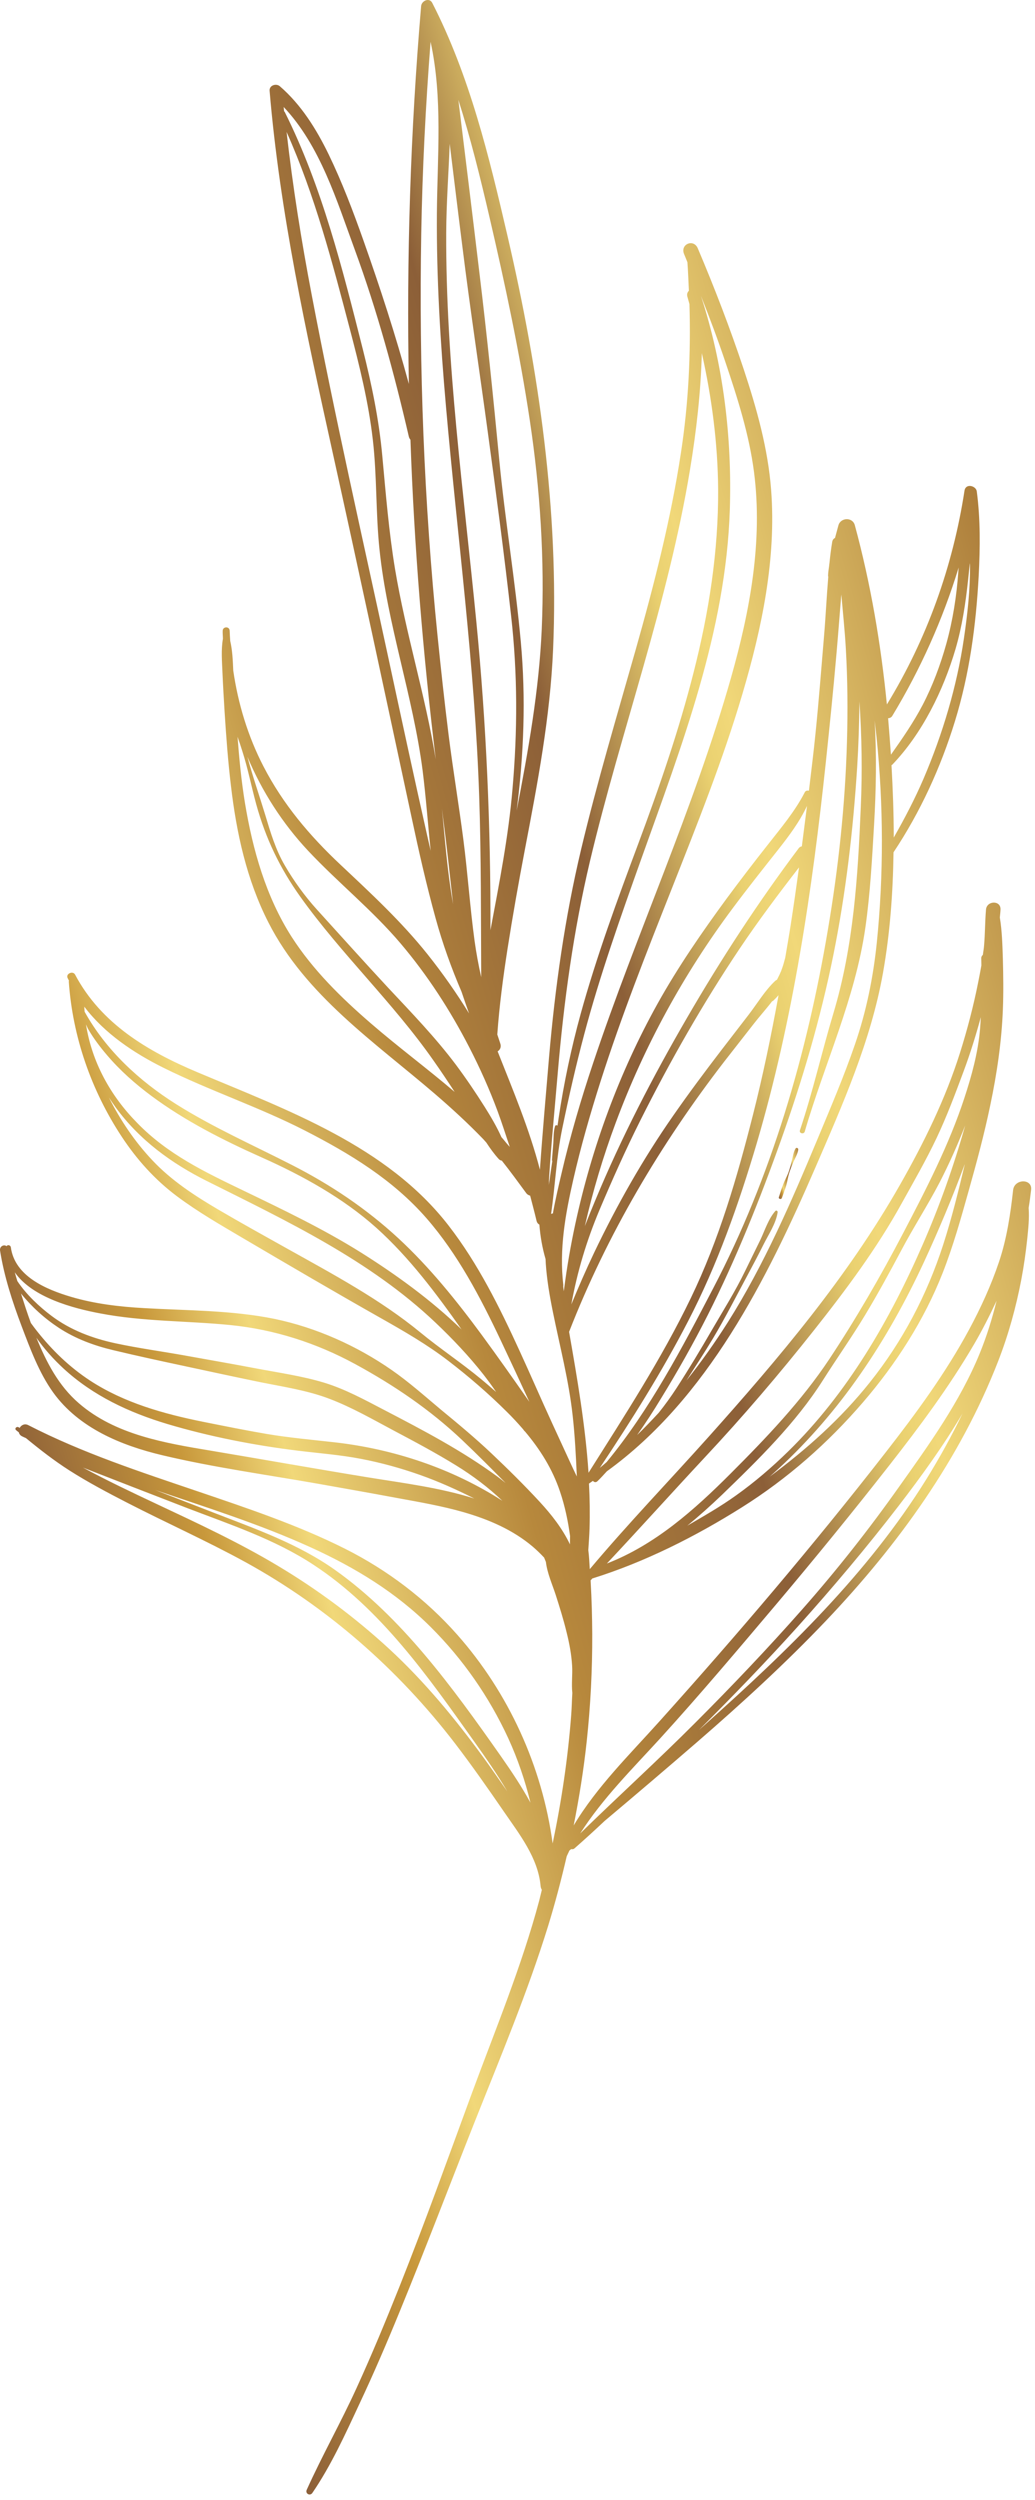<?xml version="1.0" encoding="UTF-8"?> <svg xmlns="http://www.w3.org/2000/svg" width="92" height="222" viewBox="0 0 92 222" fill="none"> <path d="M85.734 43.57C84.694 50.32 82.394 56.74 78.834 62.56C78.304 57.19 77.394 51.83 75.984 46.64C75.784 45.9 74.714 45.95 74.524 46.66C74.424 47.03 74.324 47.4 74.224 47.77C74.104 47.83 74.004 47.94 73.974 48.12C73.874 48.73 73.794 49.35 73.734 49.97C73.734 49.99 73.734 50.01 73.724 50.03C73.714 50.12 73.704 50.21 73.694 50.3C73.654 50.57 73.614 50.84 73.604 51.11C73.604 51.15 73.614 51.19 73.624 51.23C73.474 53 73.394 54.78 73.244 56.53C73.004 59.38 72.784 62.23 72.494 65.08C72.324 66.8 72.104 68.51 71.904 70.22C71.764 70.19 71.614 70.21 71.534 70.36C70.674 72.04 69.414 73.53 68.254 75.01C67.014 76.58 65.794 78.17 64.604 79.78C62.394 82.79 60.254 85.89 58.434 89.16C55.044 95.26 52.604 101.89 51.134 108.71C50.724 110.61 50.394 112.53 50.144 114.46C50.134 114.53 50.124 114.6 50.114 114.67C50.094 114.52 50.074 114.37 50.064 114.22C50.064 114.19 50.074 114.16 50.074 114.13C49.694 110.93 50.254 107.84 50.964 104.73C51.634 101.8 52.464 98.92 53.374 96.06C55.234 90.23 57.484 84.55 59.734 78.87C61.974 73.19 64.264 67.48 65.994 61.62C67.724 55.77 69.014 49.63 68.544 43.5C68.264 39.83 67.264 36.29 66.114 32.81C64.904 29.17 63.524 25.58 62.024 22.05C61.654 21.17 60.424 21.69 60.814 22.58C60.914 22.81 61.004 23.05 61.104 23.29C61.164 24.13 61.194 24.98 61.234 25.82C61.104 25.95 61.034 26.13 61.104 26.36C61.164 26.57 61.224 26.79 61.284 27C61.414 31.42 61.204 35.82 60.524 40.23C59.624 46.14 58.134 51.95 56.504 57.7C54.834 63.59 53.074 69.47 51.654 75.43C50.204 81.52 49.344 87.65 48.804 93.89C48.524 97.22 48.224 100.55 47.994 103.88C47.064 100.29 45.604 96.83 44.234 93.37C44.454 93.23 44.584 92.98 44.464 92.65C44.374 92.39 44.294 92.13 44.204 91.87C44.384 89.32 44.724 86.77 45.114 84.26C45.574 81.32 46.094 78.39 46.654 75.46C47.784 69.56 48.904 63.7 49.164 57.68C49.694 45.33 47.904 32.96 45.114 20.96C43.474 13.9 41.754 6.75 38.424 0.26C38.164 -0.25 37.474 0.07 37.434 0.54C36.484 11.69 36.124 22.9 36.344 34.1C35.174 29.79 33.784 25.53 32.294 21.32C31.384 18.75 30.404 16.17 29.214 13.71C28.124 11.47 26.774 9.3 24.874 7.66C24.554 7.38 23.924 7.57 23.964 8.06C24.874 18.86 27.204 29.47 29.534 40.03C31.934 50.87 34.254 61.73 36.584 72.58C37.224 75.59 37.904 78.59 38.724 81.56C39.344 83.81 40.114 85.95 41.024 88.07C41.244 88.72 41.464 89.36 41.694 90C40.574 88.18 39.344 86.43 38.014 84.76C35.684 81.84 32.984 79.35 30.274 76.8C27.514 74.21 25.154 71.42 23.414 68.05C22.044 65.4 21.164 62.51 20.734 59.55C20.694 58.67 20.664 57.78 20.464 56.92C20.444 56.62 20.424 56.31 20.414 56.01C20.404 55.61 19.804 55.62 19.794 56.02C19.784 56.26 19.814 56.5 19.814 56.73C19.644 57.72 19.734 58.73 19.774 59.73C19.824 60.89 19.894 62.06 19.964 63.22C20.104 65.4 20.264 67.58 20.524 69.75C21.014 73.96 21.924 78.14 23.864 81.93C27.154 88.39 33.294 92.54 38.654 97.14C40.144 98.42 41.594 99.75 42.954 101.16C43.044 101.26 43.134 101.36 43.224 101.46C43.564 101.98 43.924 102.48 44.334 102.93C44.414 103.02 44.514 103.06 44.604 103.07C45.344 104 46.044 104.96 46.764 105.94C46.864 106.08 46.994 106.15 47.124 106.18C47.314 106.92 47.514 107.66 47.694 108.42C47.734 108.58 47.824 108.69 47.944 108.75C48.024 109.79 48.204 110.82 48.494 111.81C48.504 111.95 48.504 112.09 48.514 112.23C48.614 113.68 48.864 115.13 49.154 116.55C49.774 119.61 50.564 122.61 50.904 125.72C51.104 127.51 51.194 129.32 51.274 131.12C51.094 130.74 50.904 130.36 50.734 129.98C50.184 128.79 49.644 127.61 49.094 126.42C48.104 124.27 47.164 122.09 46.174 119.94C44.404 116.08 42.494 112.22 39.884 108.85C34.394 101.75 25.544 98.59 17.544 95.22C13.114 93.35 8.994 90.92 6.674 86.55C6.484 86.19 5.844 86.46 6.004 86.84C6.044 86.93 6.094 87.01 6.134 87.1C6.134 87.12 6.114 87.13 6.114 87.16C6.454 92.08 8.114 96.84 10.824 100.95C12.164 102.98 13.774 104.77 15.724 106.23C17.584 107.62 19.604 108.78 21.604 109.96C25.654 112.34 29.714 114.72 33.804 117.03C35.894 118.21 37.964 119.4 39.864 120.86C41.674 122.25 43.414 123.75 45.034 125.36C45.544 125.86 46.024 126.38 46.484 126.91C46.534 126.97 46.574 127.04 46.634 127.1C46.644 127.11 46.654 127.11 46.654 127.11C47.994 128.7 49.104 130.44 49.784 132.48C50.214 133.75 50.494 135.09 50.674 136.42C50.664 136.66 50.664 136.91 50.664 137.15C49.994 135.75 49.044 134.53 47.964 133.36C46.584 131.87 45.134 130.44 43.664 129.05C42.244 127.71 40.744 126.46 39.234 125.22C37.784 124.01 36.354 122.73 34.794 121.65C31.704 119.51 28.114 117.9 24.424 117.13C20.624 116.35 16.704 116.39 12.844 116.17C10.634 116.05 8.414 115.79 6.294 115.16C4.104 114.51 1.314 113.34 0.964 110.77C0.934 110.56 0.664 110.52 0.584 110.67C0.354 110.48 -0.046 110.68 0.004 111.05C0.364 113.35 1.104 115.61 1.924 117.78C2.684 119.78 3.474 121.92 4.734 123.67C7.004 126.81 10.754 128.36 14.414 129.23C18.954 130.31 23.634 130.95 28.234 131.76C30.604 132.18 32.984 132.6 35.344 133.04C37.314 133.4 39.284 133.74 41.204 134.29C43.424 134.93 45.584 135.85 47.364 137.36C47.714 137.66 48.044 137.98 48.364 138.32C48.414 138.45 48.474 138.58 48.524 138.71C48.644 139.71 49.084 140.68 49.394 141.63C49.744 142.72 50.084 143.81 50.354 144.92C50.604 145.91 50.794 146.91 50.854 147.92C50.904 148.72 50.784 149.54 50.874 150.34C50.834 150.99 50.824 151.64 50.774 152.29C50.484 156.12 49.914 159.94 49.124 163.71C48.194 156.87 45.214 150.33 40.634 145.16C37.834 142 34.434 139.43 30.674 137.54C26.494 135.44 21.994 133.94 17.574 132.44C12.474 130.71 7.324 129.03 2.514 126.56C2.184 126.39 1.884 126.56 1.744 126.81C1.724 126.79 1.704 126.78 1.674 126.76C1.494 126.63 1.254 126.86 1.434 127.01C1.514 127.08 1.594 127.14 1.674 127.2C1.704 127.34 1.794 127.47 1.954 127.55C2.074 127.61 2.184 127.66 2.304 127.71C3.544 128.73 4.804 129.71 6.164 130.58C7.814 131.63 9.554 132.55 11.284 133.44C14.784 135.24 18.374 136.84 21.824 138.73C29.084 142.72 35.394 148.25 40.434 154.81C41.944 156.78 43.364 158.81 44.774 160.86C46.154 162.87 47.834 164.98 48.054 167.5C48.064 167.63 48.114 167.74 48.164 167.83C48.084 168.14 48.014 168.46 47.934 168.77C46.374 174.61 44.034 180.23 41.944 185.89C39.834 191.63 37.774 197.37 35.514 203.05C34.304 206.08 33.054 209.1 31.694 212.07C30.304 215.12 28.644 218.05 27.264 221.11C27.114 221.45 27.554 221.69 27.764 221.39C29.434 218.95 30.694 216.17 31.944 213.49C33.214 210.79 34.394 208.05 35.524 205.29C37.824 199.69 39.974 194.03 42.204 188.41C44.484 182.67 46.894 176.94 48.724 171.03C49.354 168.98 49.894 166.92 50.374 164.85C50.454 164.68 50.534 164.51 50.614 164.34C50.664 164.3 50.714 164.25 50.774 164.21C50.874 164.23 50.974 164.23 51.074 164.14C51.974 163.35 52.864 162.54 53.744 161.71C56.504 159.39 59.254 157.05 61.984 154.69C65.944 151.26 69.814 147.72 73.424 143.93C79.844 137.18 85.344 129.58 88.734 120.86C89.644 118.52 90.314 116.09 90.784 113.63C91.014 112.42 91.184 111.21 91.314 109.99C91.404 109.09 91.504 108.17 91.434 107.27C91.524 106.73 91.594 106.19 91.654 105.66C91.774 104.65 90.174 104.67 90.054 105.68C89.824 107.8 89.484 110.03 88.804 112.05C88.104 114.13 87.184 116.14 86.144 118.07C84.034 121.98 81.394 125.56 78.664 129.06C72.284 137.25 65.554 145.15 58.614 152.87C55.984 155.8 53.034 158.69 50.994 162.11C51.484 159.64 51.884 157.15 52.154 154.63C52.494 151.47 52.654 148.29 52.644 145.11C52.634 143.56 52.594 142.02 52.504 140.47C52.504 140.43 52.504 140.39 52.494 140.34C52.494 140.34 52.494 140.34 52.504 140.34C52.554 140.29 52.604 140.24 52.644 140.18C57.304 138.73 61.824 136.45 65.944 133.86C70.004 131.31 73.574 128.17 76.704 124.54C79.644 121.13 82.144 117.24 83.794 113.04C84.724 110.67 85.414 108.21 86.104 105.75C86.814 103.23 87.494 100.71 88.024 98.15C88.614 95.35 89.034 92.51 89.144 89.65C89.204 88.16 89.184 86.66 89.144 85.17C89.104 83.94 89.074 82.7 88.874 81.48C88.894 81.24 88.924 81.01 88.934 80.77C88.974 79.93 87.704 79.97 87.644 80.78C87.554 81.84 87.564 82.9 87.474 83.95C87.454 84.23 87.404 84.51 87.364 84.8C87.274 84.88 87.214 84.98 87.224 85.12C87.224 85.33 87.234 85.53 87.234 85.74C87.144 86.23 87.054 86.72 86.954 87.21C86.534 89.33 85.984 91.43 85.334 93.49C84.044 97.59 82.104 101.53 79.974 105.26C75.324 113.42 69.234 120.62 62.994 127.59C59.484 131.51 55.814 135.32 52.424 139.35C52.394 138.79 52.364 138.22 52.294 137.66C52.334 137.02 52.384 136.38 52.404 135.74C52.444 134.41 52.424 133.08 52.354 131.75C52.474 131.67 52.584 131.59 52.704 131.51C52.794 131.62 52.954 131.68 53.094 131.55C53.394 131.27 53.664 130.96 53.944 130.66C62.884 124.2 68.184 113.59 72.464 103.72C74.894 98.11 77.404 92.47 78.484 86.42C79.114 82.89 79.374 79.29 79.424 75.69C81.804 72.12 83.624 68.15 84.884 64.05C86.184 59.83 86.754 55.55 86.994 51.15C87.124 48.65 87.154 46.12 86.824 43.63C86.754 43.14 85.844 42.89 85.734 43.57ZM48.794 104.81C48.994 101.61 49.314 98.41 49.584 95.22C50.124 88.91 50.974 82.68 52.434 76.51C55.204 64.86 59.384 53.56 61.334 41.71C61.894 38.32 62.294 34.84 62.384 31.36C63.274 35.33 63.804 39.39 63.834 43.45C63.864 48.95 63.014 54.39 61.654 59.71C60.334 64.91 58.604 69.91 56.734 74.93C54.874 79.91 53.034 84.91 51.614 90.04C50.774 93.09 50.124 96.17 49.654 99.3C49.624 99.52 49.594 99.75 49.554 99.97C49.494 99.9 49.374 99.9 49.334 100.02C49.194 100.5 49.214 101.02 49.184 101.51C49.144 102.01 49.104 102.52 49.064 103.02C49.064 103.06 49.074 103.08 49.094 103.1C49.044 103.44 48.994 103.78 48.944 104.12C48.894 104.49 48.844 104.86 48.784 105.23C48.794 105.09 48.794 104.95 48.794 104.81ZM49.974 100.24C50.554 97.43 51.194 94.62 51.934 91.84C53.334 86.58 55.154 81.46 56.984 76.33C60.594 66.22 64.524 56.11 64.874 45.25C65.074 38.83 64.304 32.38 62.304 26.27C63.084 28.23 63.824 30.2 64.494 32.2C65.564 35.37 66.594 38.6 67.024 41.93C67.814 48.06 66.664 54.24 64.994 60.13C61.674 71.83 56.574 82.89 52.724 94.4C51.644 97.62 50.684 100.89 49.914 104.2C49.644 105.35 49.364 106.54 49.144 107.76C49.084 107.77 49.034 107.78 48.984 107.81C49.354 105.3 49.454 102.75 49.974 100.24ZM32.964 90.88C30.334 88.61 27.814 86.14 25.924 83.2C23.634 79.62 22.464 75.47 21.774 71.31C21.454 69.36 21.264 67.39 21.114 65.43C21.264 65.85 21.404 66.27 21.534 66.69C22.034 68.24 22.344 69.85 22.774 71.42C23.614 74.46 24.874 77.09 26.704 79.65C30.344 84.74 34.934 89.04 38.524 94.17C39.174 95.09 39.794 96.02 40.414 96.97C37.974 94.89 35.394 92.98 32.964 90.88ZM44.774 101.22C44.714 101.14 44.644 101.07 44.574 100.99C44.154 100.05 43.614 99.14 43.084 98.3C42.284 97.03 41.444 95.79 40.544 94.58C38.714 92.14 36.584 89.94 34.504 87.72C32.374 85.43 30.284 83.1 28.184 80.79C27.104 79.6 26.134 78.26 25.324 76.87C24.494 75.45 24.044 73.92 23.574 72.36C23.054 70.65 22.454 68.94 21.994 67.21C23.284 70.28 25.104 73.12 27.394 75.56C30.054 78.39 33.094 80.82 35.614 83.79C38.004 86.61 40.024 89.73 41.714 93.01C42.664 94.85 43.514 96.75 44.234 98.69C44.624 99.74 44.954 100.8 45.314 101.85C45.124 101.65 44.944 101.43 44.774 101.22ZM7.644 90.97C7.724 91.14 7.784 91.31 7.884 91.47C8.344 92.25 8.904 92.99 9.494 93.68C10.654 95.05 12.014 96.25 13.454 97.32C16.474 99.56 19.864 101.27 23.294 102.8C26.884 104.4 30.504 106.4 33.444 109.03C36.394 111.68 38.774 114.87 41.054 118.1C41.034 118.08 41.024 118.06 41.004 118.04C38.324 115.45 35.234 113.21 32.084 111.23C28.744 109.14 25.184 107.44 21.634 105.73C18.204 104.08 14.894 102.5 12.204 99.73C9.804 97.3 8.164 94.3 7.644 90.97ZM42.784 122.49C41.024 121.03 39.114 119.77 37.354 118.32C33.784 115.39 29.584 113.15 25.574 110.91C23.514 109.76 21.454 108.62 19.424 107.43C17.314 106.19 15.234 104.84 13.544 103.04C11.984 101.39 10.714 99.5 9.684 97.47C9.884 97.77 10.084 98.07 10.294 98.36C12.404 101.24 15.224 103.3 18.404 104.89C25.524 108.45 32.864 111.91 38.704 117.45C40.224 118.89 41.684 120.43 42.974 122.07C43.364 122.57 43.744 123.09 44.104 123.62C43.664 123.24 43.234 122.86 42.784 122.49ZM42.824 118.55C40.584 115.51 38.184 112.53 35.404 109.96C32.554 107.33 29.404 105.22 25.954 103.46C22.514 101.7 18.934 100.12 15.664 98.06C12.384 96 9.414 93.26 7.524 89.85C7.514 89.7 7.494 89.55 7.494 89.4C9.284 91.77 11.904 93.52 14.524 94.82C18.634 96.86 22.994 98.3 27.084 100.39C31.104 102.45 34.904 104.75 37.904 108.18C40.694 111.38 42.694 115.2 44.504 119.02C45.364 120.84 46.214 122.66 47.054 124.49C45.664 122.5 44.264 120.51 42.824 118.55ZM32.724 131.2C28.064 130.44 23.414 129.61 18.754 128.83C14.664 128.15 10.254 127.42 7.014 124.62C5.194 123.05 4.134 120.98 3.234 118.8C3.934 119.79 4.744 120.7 5.644 121.53C8.274 123.95 11.474 125.44 14.874 126.46C18.634 127.58 22.594 128.35 26.484 128.83C28.364 129.06 30.254 129.2 32.114 129.56C33.884 129.9 35.624 130.38 37.324 130.98C38.994 131.57 40.594 132.29 42.164 133.08C39.104 132.11 35.864 131.71 32.724 131.2ZM29.784 128.09C27.744 127.86 25.714 127.68 23.694 127.34C21.814 127.02 19.944 126.64 18.084 126.27C14.554 125.56 11.024 124.58 7.984 122.59C6.164 121.39 4.654 119.93 3.304 118.23C3.114 117.99 2.924 117.74 2.744 117.49C2.424 116.62 2.144 115.75 1.864 114.87C2.824 116.06 3.964 117.09 5.244 117.93C6.734 118.9 8.364 119.5 10.094 119.91C12.224 120.42 14.364 120.88 16.514 121.34C18.714 121.81 20.914 122.29 23.114 122.74C25.184 123.16 27.324 123.47 29.304 124.23C31.274 124.98 33.134 126.05 34.994 127.04C36.864 128.03 38.744 129.03 40.544 130.14C42.024 131.05 43.404 132.09 44.654 133.28C40.194 130.41 35.024 128.69 29.784 128.09ZM44.214 131.13C41.064 128.82 37.604 127.01 34.144 125.21C32.414 124.31 30.684 123.36 28.814 122.79C26.864 122.2 24.804 121.91 22.804 121.53C20.694 121.13 18.564 120.76 16.454 120.38C14.394 120.01 12.304 119.73 10.254 119.29C8.214 118.85 6.264 118.12 4.584 116.86C3.514 116.06 2.344 114.97 1.544 113.77C1.464 113.51 1.384 113.25 1.314 112.99C2.874 115.23 6.514 116.19 8.914 116.64C12.724 117.37 16.604 117.29 20.454 117.67C24.364 118.06 28.114 119.26 31.554 121.13C35.014 123.01 38.234 125.19 41.094 127.9C42.404 129.14 43.674 130.42 44.944 131.7C44.704 131.51 44.464 131.31 44.214 131.13ZM42.934 156.02C40.434 152.6 37.724 149.32 34.604 146.44C31.554 143.63 28.204 141.14 24.644 139.02C21.194 136.96 17.534 135.26 13.894 133.55C11.724 132.53 9.524 131.49 7.374 130.33C10.454 131.53 13.534 132.73 16.624 133.92C20.434 135.38 24.404 136.69 27.834 138.94C33.864 142.88 38.084 148.94 42.194 154.72C43.204 156.14 44.204 157.58 45.094 159.09C44.374 158.06 43.674 157.03 42.934 156.02ZM47.154 160.09C46.364 158.65 45.454 157.29 44.514 155.95C42.344 152.86 40.134 149.77 37.694 146.89C35.354 144.13 32.754 141.53 29.794 139.43C26.494 137.09 22.724 135.78 18.984 134.33C17.254 133.66 15.524 132.99 13.794 132.32C18.454 133.9 23.154 135.38 27.634 137.42C31.584 139.22 35.204 141.42 38.294 144.5C41.154 147.35 43.484 150.7 45.174 154.36C46.024 156.21 46.674 158.13 47.154 160.09ZM82.344 131.36C77.134 139.74 70.004 146.6 62.694 153.13C62.504 153.3 62.314 153.47 62.124 153.64C65.124 150.65 68.074 147.6 70.914 144.45C74.024 140.99 77.054 137.4 79.894 133.71C81.894 131.11 83.864 128.39 85.554 125.53C84.594 127.52 83.514 129.47 82.344 131.36ZM58.674 154.39C62.224 150.49 65.624 146.46 69.024 142.44C72.434 138.4 75.774 134.31 79.034 130.15C81.744 126.69 84.374 123.16 86.594 119.36C87.324 118.11 87.974 116.82 88.584 115.52C88.194 117.1 87.714 118.65 87.094 120.17C85.354 124.44 82.574 128.3 79.914 132.04C77.224 135.84 74.374 139.45 71.294 142.94C68.254 146.38 65.084 149.71 61.834 152.96C58.484 156.32 54.964 159.51 51.574 162.82C53.544 159.73 56.224 157.07 58.674 154.39ZM85.754 103.42C85.184 105.81 84.594 108.2 83.834 110.55C82.394 115 80.224 119.13 77.304 122.78C74.754 125.98 71.694 128.71 68.414 131.14C68.694 130.89 68.964 130.65 69.234 130.4C71.934 127.91 74.374 125.06 76.464 122.05C78.654 118.91 80.524 115.54 82.134 112.07C83.444 109.24 84.664 106.33 85.754 103.4V103.42ZM85.774 100.02C84.764 103.59 83.524 107.08 82.034 110.49C79.104 117.21 75.344 123.72 70.074 128.88C68.624 130.3 67.074 131.63 65.414 132.81C64.034 133.8 62.554 134.64 61.094 135.49C62.154 134.62 63.184 133.7 64.164 132.76C67.394 129.64 70.724 126.39 73.144 122.58C74.374 120.64 75.694 118.78 76.884 116.81C78.024 114.92 79.084 112.98 80.114 111.04C81.194 109 82.444 107.07 83.514 105.02C84.374 103.35 85.134 101.64 85.814 99.9C85.794 99.94 85.784 99.98 85.774 100.02ZM62.644 129.43C66.044 125.8 69.284 122.01 72.364 118.12C75.194 114.55 77.964 110.84 80.164 106.84C81.224 104.93 82.314 103.04 83.254 101.06C84.164 99.14 84.914 97.13 85.654 95.14C86.244 93.56 86.744 91.95 87.184 90.33C87.164 90.69 87.144 91.04 87.114 91.4C86.934 93.48 86.374 95.52 85.724 97.5C84.364 101.66 82.294 105.67 80.264 109.54C78.274 113.34 76.084 117.13 73.714 120.7C71.244 124.42 68.094 127.71 64.944 130.86C61.704 134.1 58.244 137.18 53.944 138.85C56.864 135.74 59.724 132.56 62.644 129.43ZM78.944 63.78C79.084 63.78 79.234 63.72 79.324 63.56C81.814 59.45 83.804 55.01 85.214 50.4C85.204 50.52 85.194 50.65 85.184 50.77C85.034 52.93 84.694 55.09 84.114 57.18C83.594 59.04 82.904 60.89 82.014 62.6C81.204 64.15 80.204 65.59 79.194 67.02C79.114 65.94 79.034 64.86 78.944 63.78ZM54.734 99.7C57.264 92.9 60.774 86.49 65.114 80.68C66.424 78.92 67.784 77.21 69.144 75.49C70.144 74.22 71.064 73 71.734 71.57C71.584 72.77 71.424 73.96 71.274 75.16C71.174 75.18 71.074 75.22 70.994 75.33C67.384 80.13 64.084 85.19 61.074 90.38C58.034 95.61 55.224 101.03 52.904 106.62C52.594 107.36 52.284 108.12 51.984 108.89C52.694 105.78 53.614 102.7 54.734 99.7ZM53.284 107.46C54.424 104.77 55.614 102.1 56.924 99.49C59.564 94.23 62.484 89.11 65.764 84.22C67.424 81.75 69.204 79.38 71.024 77.03C70.784 78.76 70.544 80.48 70.274 82.2C70.124 83.16 69.954 84.12 69.794 85.08C69.784 85.11 69.774 85.15 69.764 85.18C69.714 85.35 69.674 85.52 69.624 85.68C69.574 85.85 69.514 86.01 69.454 86.17C69.434 86.22 69.474 86.12 69.444 86.21C69.424 86.25 69.414 86.29 69.394 86.32C69.354 86.4 69.324 86.49 69.284 86.57C69.214 86.72 69.134 86.86 69.064 87.01C69.014 87.03 68.964 87.06 68.914 87.1C68.004 87.95 67.324 89.1 66.564 90.09C65.754 91.14 64.954 92.18 64.144 93.23C62.664 95.16 61.214 97.1 59.824 99.1C57.144 102.94 54.834 107.02 52.814 111.24C52.094 112.75 51.424 114.29 50.784 115.84C51.314 112.93 52.134 110.2 53.284 107.46ZM40.274 80.29C40.264 80.23 40.254 80.17 40.244 80.12C39.764 77.37 39.554 74.59 39.284 71.81C39.324 72.08 39.344 72.36 39.384 72.63C39.724 75.18 39.984 77.74 40.274 80.29ZM43.594 82.61C43.624 73.47 43.234 64.33 42.344 55.24C41.224 43.74 39.614 32.26 39.664 20.68C39.674 18.08 39.874 15.42 39.974 12.77C40.354 15.85 40.724 18.93 41.114 22C41.794 27.48 42.624 32.94 43.364 38.41C44.104 43.84 44.824 49.27 45.434 54.71C46.014 59.86 46.004 64.93 45.554 70.08C45.194 74.31 44.374 78.46 43.594 82.61ZM40.744 8.87C41.834 12.28 42.694 15.78 43.504 19.26C44.894 25.23 46.184 31.27 47.094 37.33C48.014 43.46 48.424 49.7 48.154 55.9C47.914 61.31 46.954 66.68 45.924 71.99C46.564 67.02 46.754 62 46.294 57C45.804 51.58 44.894 46.2 44.374 40.79C43.844 35.26 43.284 29.74 42.614 24.22C42.004 19.11 41.374 13.99 40.744 8.87ZM37.444 20.76C37.544 15.07 37.834 9.38 38.274 3.71C39.364 8.7 38.874 13.89 38.834 18.97C38.794 24.69 39.144 30.42 39.644 36.12C40.654 47.65 42.204 59.12 42.594 70.7C42.774 76.06 42.744 81.42 42.774 86.78C42.534 85.71 42.334 84.63 42.184 83.55C41.774 80.55 41.574 77.53 41.184 74.53C40.784 71.46 40.274 68.4 39.884 65.33C39.514 62.38 39.194 59.43 38.894 56.48C37.694 44.62 37.234 32.68 37.444 20.76ZM25.214 9.5C28.464 12.94 29.934 17.82 31.534 22.17C33.524 27.59 35.044 33.17 36.344 38.79C36.374 38.9 36.424 38.98 36.484 39.05C36.814 48.54 37.594 58.01 38.734 67.44C37.804 61.74 36.064 56.23 35.114 50.53C34.564 47.21 34.294 43.85 33.984 40.51C33.694 37.3 33.044 34.16 32.254 31.03C30.444 23.87 28.624 16.57 25.304 9.93C25.294 9.9 25.264 9.91 25.254 9.89C25.244 9.76 25.224 9.63 25.214 9.5ZM38.284 75.56C38.184 75.11 38.074 74.66 37.974 74.21C36.774 68.88 35.624 63.54 34.474 58.2C32.174 47.55 29.754 36.92 27.714 26.22C26.794 21.42 26.024 16.58 25.474 11.72C27.984 17.33 29.544 23.32 31.104 29.25C31.954 32.49 32.764 35.75 33.144 39.09C33.514 42.32 33.394 45.58 33.734 48.81C34.424 55.45 36.704 61.8 37.564 68.41C37.864 70.79 38.034 73.18 38.284 75.56ZM52.314 130.79C52.034 126.6 51.314 122.43 50.594 118.32C50.594 118.31 50.594 118.29 50.584 118.28C53.964 109.62 58.704 101.63 64.374 94.28C65.244 93.16 66.124 92.05 66.994 90.93C67.514 90.26 68.104 89.61 68.634 88.92C68.684 88.9 68.734 88.88 68.774 88.83C68.924 88.69 69.064 88.54 69.204 88.38C68.554 91.94 67.824 95.48 66.934 98.99C65.514 104.59 63.924 110.06 61.404 115.28C58.794 120.69 55.514 125.72 52.314 130.79ZM53.314 130.36C56.124 126.14 58.834 121.84 61.164 117.33C63.774 112.29 65.654 106.97 67.264 101.54C70.504 90.54 72.194 79.1 73.404 67.72C73.744 64.5 74.074 61.28 74.354 58.05C74.494 56.46 74.614 54.87 74.744 53.28C74.754 53.12 74.764 52.96 74.784 52.8C74.924 54.4 75.094 56 75.184 57.59C75.344 60.36 75.364 63.14 75.284 65.92C75.124 71.52 74.524 77.08 73.584 82.6C71.734 93.56 68.574 104.51 63.404 114.39C60.624 119.72 57.764 125.18 53.924 129.84C53.714 130.02 53.514 130.2 53.314 130.36ZM77.934 83.75C77.614 86.82 77.004 89.83 75.994 92.75C75.014 95.61 73.814 98.4 72.654 101.19C70.334 106.74 67.924 112.31 64.704 117.41C63.564 119.21 62.334 120.95 61.014 122.6C61.814 121.35 62.624 120.11 63.394 118.83C64.474 117.02 65.434 115.13 66.434 113.27C66.924 112.36 67.404 111.45 67.864 110.53C68.314 109.63 68.974 108.66 69.124 107.66C69.144 107.55 69.004 107.44 68.914 107.55C68.304 108.25 67.994 109.24 67.604 110.07C67.154 111 66.694 111.92 66.244 112.85C65.364 114.67 64.284 116.38 63.274 118.12C62.264 119.87 61.224 121.59 60.124 123.29C59.654 124.01 59.124 124.75 58.554 125.46C57.934 126.13 57.294 126.8 56.634 127.44C57.384 126.38 58.094 125.29 58.764 124.18C60.244 121.77 61.634 119.31 62.914 116.78C65.444 111.77 67.544 106.53 69.424 101.25C71.334 95.89 72.934 90.46 74.064 84.87C75.184 79.34 75.834 73.74 76.194 68.11C76.314 66.17 76.374 64.23 76.394 62.29C76.604 65.43 76.654 68.54 76.514 71.68C76.254 77.86 75.874 84.01 74.084 89.97C73.044 93.43 72.254 96.95 71.104 100.38C71.014 100.65 71.454 100.76 71.534 100.49C73.304 94.42 76.024 88.67 76.924 82.36C77.354 79.35 77.514 76.3 77.694 73.27C77.874 70.17 77.934 67.1 77.744 64C77.794 64.48 77.864 64.96 77.914 65.45C78.534 71.49 78.554 77.71 77.934 83.75ZM86.224 50.13C86.244 52.34 86.004 54.5 85.684 56.68C85.054 60.97 83.794 65.17 82.094 69.15C81.324 70.94 80.414 72.68 79.444 74.38C79.444 72.23 79.364 70.09 79.244 67.95C79.254 67.94 79.274 67.94 79.294 67.93C81.974 65.15 83.854 61.31 84.934 57.64C85.524 55.62 85.834 53.56 86.054 51.48C86.104 50.99 86.154 50.49 86.214 50C86.214 50.04 86.214 50.09 86.224 50.13Z" fill="url(#paint0_linear_421_3731)"></path> <path d="M70.704 102.01C70.525 102.34 70.475 102.72 70.385 103.09C70.294 103.46 70.195 103.84 70.055 104.2C69.915 104.54 69.734 104.87 69.605 105.21C69.465 105.57 69.355 105.95 69.234 106.31C69.174 106.48 69.454 106.55 69.504 106.38C69.634 106.01 69.775 105.65 69.885 105.28C69.984 104.93 70.034 104.57 70.135 104.22C70.245 103.85 70.394 103.5 70.544 103.15C70.695 102.81 70.894 102.48 70.954 102.11C70.984 101.96 70.784 101.86 70.704 102.01Z" fill="url(#paint1_linear_421_3731)"></path> <defs> <linearGradient id="paint0_linear_421_3731" x1="-1.723" y1="120.731" x2="100.536" y2="91.288" gradientUnits="userSpaceOnUse"> <stop stop-color="#8C5F39"></stop> <stop offset="0.139" stop-color="#C8983B"></stop> <stop offset="0.224" stop-color="#F1D879"></stop> <stop offset="0.406" stop-color="#B7883C"></stop> <stop offset="0.6" stop-color="#8C5F38"></stop> <stop offset="0.721" stop-color="#EAD170"></stop> <stop offset="0.75" stop-color="#F1D879"></stop> <stop offset="1" stop-color="#AD7E3B"></stop> </linearGradient> <linearGradient id="paint1_linear_421_3731" x1="68.711" y1="104.601" x2="71.466" y2="103.808" gradientUnits="userSpaceOnUse"> <stop stop-color="#8C5F39"></stop> <stop offset="0.139" stop-color="#C8983B"></stop> <stop offset="0.224" stop-color="#F1D879"></stop> <stop offset="0.406" stop-color="#B7883C"></stop> <stop offset="0.6" stop-color="#8C5F38"></stop> <stop offset="0.721" stop-color="#EAD170"></stop> <stop offset="0.75" stop-color="#F1D879"></stop> <stop offset="1" stop-color="#AD7E3B"></stop> </linearGradient> </defs> </svg> 